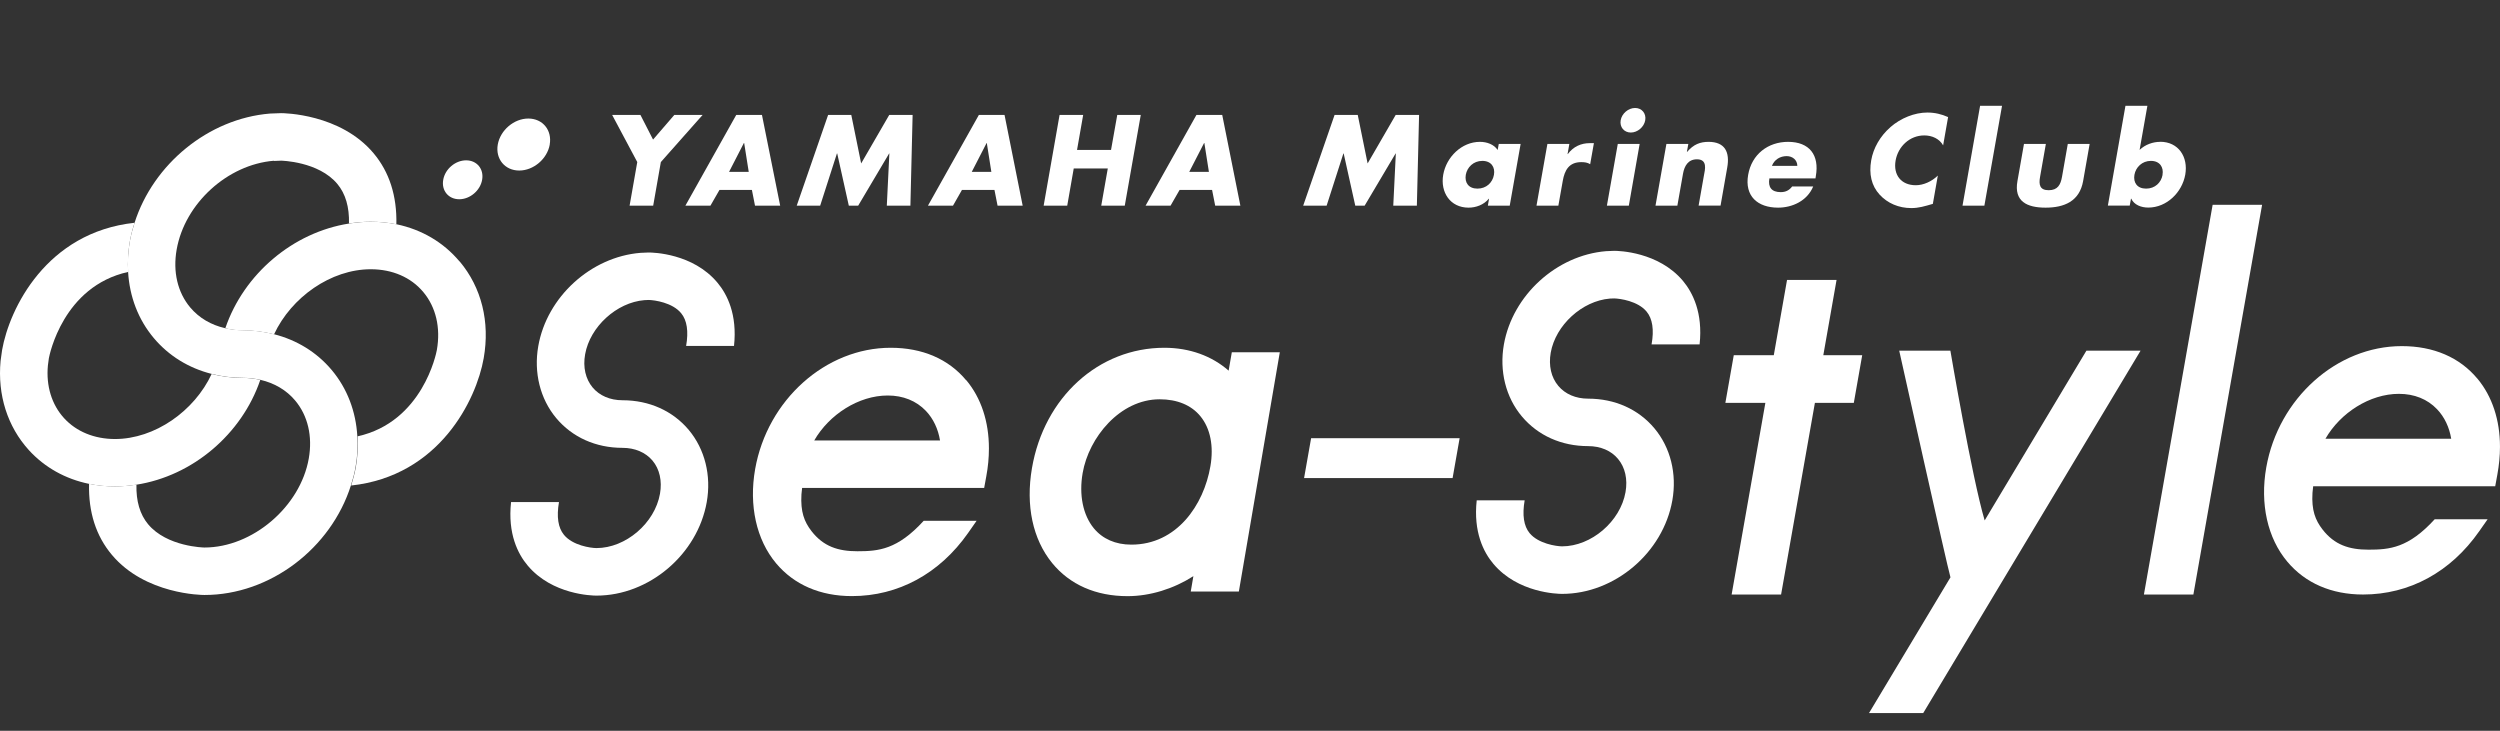 <svg viewBox="0 0 130 38" fill="none" xmlns="http://www.w3.org/2000/svg">
	<rect x="0" y="0" width="130" height="38" fill="#333333" stroke="none"/>
	<path d="M75.901 22.786L75.535 24.86H67.812L68.178 22.786H75.901Z" fill="#FFFFFF"/>
	<path fill-rule="evenodd" clip-rule="evenodd" d="M28.588 7.516C28.456 8.262 27.745 8.868 26.999 8.868C26.253 8.868 25.755 8.262 25.884 7.516C26.016 6.77 26.727 6.164 27.473 6.164C28.219 6.164 28.717 6.77 28.585 7.516H28.588Z" fill="#FFFFFF"/>
	<path d="M95.498 14.557H92.926C92.926 14.557 92.388 17.599 92.237 18.471H90.156L89.719 20.949H91.799C91.544 22.398 90.045 30.914 90.045 30.914H92.617C92.617 30.914 94.185 22.029 94.375 20.949H96.398L96.835 18.471H94.812C94.999 17.42 95.501 14.557 95.501 14.557H95.498Z" fill="#FFFFFF"/>
	<path d="M108.494 18.234C108.494 18.234 104.469 24.949 103.203 27.062C102.532 24.795 101.42 18.234 101.42 18.234H98.759C98.759 18.234 101.248 29.433 101.424 30.021C101.119 30.53 97.188 37.08 97.188 37.08H100.007L111.31 18.234H108.487H108.494Z" fill="#FFFFFF"/>
	<path d="M115.057 10.651L111.484 30.914H114.056L117.629 10.651H116.747H115.057Z" fill="#FFFFFF"/>
	<path d="M23.896 13.596C23.057 12.595 21.924 11.935 20.622 11.662C20.188 11.576 19.739 11.53 19.276 11.53C18.9 11.53 18.527 11.569 18.157 11.623C15.241 12.075 12.676 14.245 11.715 17.072C12.005 17.14 12.314 17.179 12.637 17.179C13.2 17.179 13.738 17.255 14.251 17.384C15.148 15.458 17.207 14.001 19.28 14.001C20.403 14.001 21.371 14.421 22.01 15.185C22.67 15.971 22.921 17.043 22.716 18.202C22.688 18.367 21.977 21.939 18.595 22.689C18.623 23.206 18.598 23.736 18.505 24.278C18.448 24.608 18.358 24.931 18.261 25.247C22.846 24.752 24.772 20.792 25.152 18.629C25.486 16.738 25.041 14.952 23.904 13.596H23.896Z" fill="#FFFFFF"/>
	<path d="M11.006 19.446C10.11 21.373 8.05 22.829 5.977 22.829C4.908 22.829 3.968 22.442 3.33 21.742C2.688 21.039 2.39 20.063 2.491 19.002L2.541 18.628C2.573 18.463 3.276 14.891 6.662 14.141C6.634 13.624 6.659 13.094 6.752 12.552C6.809 12.222 6.895 11.899 6.999 11.584C2.412 12.079 0.489 16.042 0.109 18.202L0.03 18.768C-0.135 20.537 0.389 22.183 1.501 23.406C2.322 24.307 3.405 24.909 4.628 25.16C5.062 25.25 5.511 25.297 5.974 25.297C6.35 25.297 6.723 25.261 7.093 25.204C10.009 24.752 12.574 22.581 13.535 19.755C13.245 19.687 12.936 19.651 12.617 19.651C12.054 19.651 11.512 19.576 10.999 19.446H11.006Z" fill="#FFFFFF"/>
	<path fill-rule="evenodd" clip-rule="evenodd" d="M25.071 9.349C24.974 9.909 24.439 10.361 23.88 10.361C23.32 10.361 22.947 9.909 23.048 9.349C23.144 8.789 23.679 8.337 24.238 8.337C24.798 8.337 25.171 8.789 25.071 9.349Z" fill="#FFFFFF"/>
	<path d="M88.379 17.907C88.558 16.265 88.02 15.214 87.515 14.607C86.241 13.09 84.168 13.043 83.938 13.043L83.515 13.061C80.936 13.273 78.655 15.354 78.203 17.907C77.959 19.292 78.299 20.659 79.139 21.656C79.975 22.65 81.198 23.198 82.582 23.198C83.225 23.198 83.781 23.432 84.136 23.862C84.509 24.307 84.645 24.92 84.527 25.591C84.258 27.119 82.744 28.41 81.227 28.41C80.918 28.407 79.993 28.27 79.541 27.725C79.236 27.356 79.15 26.782 79.282 26.018H76.789C76.61 27.661 77.144 28.715 77.654 29.318C78.927 30.835 80.997 30.882 81.227 30.882C83.96 30.882 86.482 28.744 86.962 26.018C87.206 24.633 86.865 23.27 86.03 22.273C85.194 21.276 83.971 20.73 82.582 20.73C81.94 20.73 81.391 20.494 81.033 20.067C80.66 19.626 80.52 19.009 80.638 18.338C80.893 16.903 82.274 15.644 83.716 15.526L83.938 15.518C84.247 15.526 85.172 15.655 85.624 16.204C85.929 16.573 86.019 17.147 85.882 17.907H88.376H88.379Z" fill="#FFFFFF"/>
	<path d="M128.822 19.687C127.9 18.582 126.544 17.998 124.894 17.998C121.512 17.998 118.481 20.709 117.846 24.304C117.512 26.198 117.91 27.984 118.94 29.207C119.876 30.323 121.239 30.915 122.878 30.915C125.289 30.915 127.434 29.749 128.915 27.632L129.357 27.001H126.605C125.239 28.497 124.259 28.583 123.162 28.583C122.157 28.583 121.393 28.335 120.773 27.535C120.393 27.044 120.195 26.531 120.249 25.627C120.256 25.52 120.278 25.401 120.285 25.287H129.751L129.862 24.68C129.952 24.185 129.999 23.701 129.999 23.235C129.999 21.843 129.597 20.613 128.819 19.68L128.822 19.687ZM120.923 22.815C121.698 21.466 123.23 20.48 124.744 20.48C125.544 20.48 126.229 20.756 126.727 21.28C127.115 21.685 127.366 22.223 127.463 22.815H120.923Z" fill="#FFFFFF"/>
	<path d="M64.054 18.32C64.054 18.32 63.907 19.174 63.889 19.274C63.028 18.517 61.869 18.084 60.549 18.084C57.127 18.084 54.293 20.659 53.662 24.343C53.328 26.287 53.702 28.038 54.709 29.275C55.631 30.405 56.987 31 58.634 31C59.814 31 61.037 30.613 62.056 29.96C62.038 30.075 61.919 30.76 61.919 30.76H64.42L66.55 18.317H64.05L64.054 18.32ZM58.827 28.321C58.006 28.321 57.332 28.023 56.876 27.467C56.313 26.779 56.101 25.731 56.298 24.598C56.614 22.754 58.236 20.763 60.302 20.763C61.216 20.763 61.952 21.068 62.425 21.649C62.938 22.277 63.121 23.199 62.942 24.239C62.597 26.269 61.188 28.321 58.831 28.321H58.827Z" fill="#FFFFFF"/>
	<path d="M14.245 8.37L14.618 8.355C14.618 8.355 16.565 8.388 17.545 9.568C17.968 10.077 18.169 10.766 18.147 11.623C18.517 11.566 18.89 11.53 19.266 11.53C19.729 11.53 20.181 11.576 20.611 11.662C20.644 10.195 20.253 8.954 19.428 7.971C17.695 5.905 14.739 5.884 14.614 5.884L14.04 5.905C10.837 6.167 7.971 8.535 6.999 11.58C6.898 11.896 6.809 12.219 6.751 12.549C6.654 13.09 6.633 13.621 6.661 14.138C6.737 15.425 7.185 16.613 7.999 17.581C8.781 18.51 9.818 19.142 11.005 19.443C11.518 19.572 12.06 19.647 12.623 19.647C12.942 19.647 13.251 19.687 13.541 19.751C14.27 19.92 14.897 20.286 15.349 20.828C16.009 21.613 16.26 22.686 16.056 23.844C15.615 26.352 13.129 28.471 10.629 28.471C10.614 28.471 8.681 28.439 7.698 27.256C7.275 26.746 7.074 26.057 7.095 25.2C6.726 25.258 6.353 25.293 5.976 25.293C5.514 25.293 5.062 25.247 4.631 25.157C4.595 26.628 4.99 27.869 5.818 28.852C7.551 30.918 10.507 30.939 10.632 30.939C14.051 30.939 17.215 28.504 18.248 25.24C18.348 24.924 18.438 24.601 18.491 24.271C18.588 23.729 18.613 23.198 18.581 22.682C18.506 21.394 18.058 20.203 17.247 19.238C16.465 18.309 15.428 17.678 14.241 17.377C13.728 17.248 13.186 17.172 12.627 17.172C12.304 17.172 11.999 17.133 11.705 17.065C10.977 16.9 10.352 16.534 9.893 15.989C9.233 15.203 8.982 14.13 9.187 12.972C9.61 10.579 11.83 8.556 14.241 8.359L14.245 8.37Z" fill="#FFFFFF"/>
	<path d="M35.064 5.977L33.959 7.258L33.303 5.977H31.832L33.138 8.427L32.739 10.694H33.966L34.364 8.427L36.535 5.977H35.064Z" fill="#FFFFFF"/>
	<path d="M38.284 5.977L35.641 10.694H36.943L37.413 9.876H39.099L39.26 10.694H40.569L39.622 5.977H38.284ZM37.911 8.936L38.682 7.437H38.697L38.934 8.936H37.915H37.911Z" fill="#FFFFFF"/>
	<path d="M44.78 8.499L44.267 5.977H43.062L41.43 10.694H42.649L43.521 7.979H43.535L44.138 10.694H44.626L46.236 7.979H46.247L46.114 10.694H47.341L47.456 5.977H46.24L44.78 8.499Z" fill="#FFFFFF"/>
	<path d="M50.901 5.977L48.254 10.694H49.556L50.022 9.876H51.712L51.873 10.694H53.179L52.236 5.977H50.898H50.901ZM50.532 8.936L51.303 7.437H51.314L51.55 8.936H50.532Z" fill="#FFFFFF"/>
	<path d="M57.774 7.796H56.006L56.325 5.977H55.098L54.27 10.694H55.496L55.834 8.761H57.605L57.265 10.694H58.488L59.32 5.977H58.097L57.774 7.796Z" fill="#FFFFFF"/>
	<path d="M62.214 5.977L59.57 10.694H60.869L61.339 9.876H63.028L63.19 10.694H64.499L63.556 5.977H62.218H62.214ZM61.841 8.936L62.612 7.437H62.627L62.863 8.936H61.844H61.841Z" fill="#FFFFFF"/>
	<path d="M71.116 8.499L70.603 5.977H69.398L67.766 10.694H68.985L69.857 7.979H69.871L70.474 10.694H70.962L72.572 7.979H72.583L72.45 10.694H73.677L73.792 5.977H72.576L71.116 8.499Z" fill="#FFFFFF"/>
	<path d="M77.875 7.796C77.688 7.512 77.323 7.376 76.957 7.376C76.006 7.376 75.21 8.165 75.048 9.083C74.887 10.002 75.414 10.798 76.365 10.798C76.741 10.798 77.157 10.655 77.416 10.335H77.43L77.369 10.694H78.506L79.073 7.484H77.936L77.879 7.796H77.875ZM77.685 9.091C77.613 9.496 77.29 9.808 76.828 9.808C76.365 9.808 76.153 9.496 76.221 9.091C76.29 8.696 76.62 8.366 77.082 8.366C77.545 8.366 77.757 8.696 77.685 9.091Z" fill="#FFFFFF"/>
	<path d="M81.523 8.011H81.513L81.606 7.484H80.465L79.898 10.694H81.035L81.265 9.399C81.362 8.85 81.591 8.431 82.226 8.431C82.399 8.431 82.546 8.449 82.689 8.538L82.883 7.444H82.664C82.219 7.444 81.814 7.62 81.523 8.015V8.011Z" fill="#FFFFFF"/>
	<path d="M85.025 5.615C84.673 5.615 84.336 5.902 84.275 6.253C84.214 6.605 84.451 6.892 84.802 6.892C85.154 6.892 85.491 6.605 85.552 6.253C85.613 5.902 85.376 5.615 85.028 5.615H85.025Z" fill="#FFFFFF"/>
	<path d="	M83.559 10.694H84.699L85.262 7.484H84.125L83.559 10.694Z" fill="#FFFFFF"/>
	<path d="M88.852 7.376C88.407 7.376 88.066 7.505 87.732 7.896H87.718L87.793 7.484H86.653L86.086 10.694H87.223L87.517 9.03C87.589 8.628 87.783 8.284 88.242 8.284C88.805 8.284 88.662 8.822 88.604 9.126L88.328 10.69H89.469L89.817 8.707C89.956 7.921 89.709 7.376 88.844 7.376H88.852Z" fill="#FFFFFF"/>
	<path d="M92.981 7.376C91.937 7.376 91.09 8.022 90.904 9.091C90.71 10.199 91.399 10.798 92.46 10.798C93.192 10.798 93.971 10.454 94.286 9.697H93.192C93.031 9.908 92.841 9.991 92.597 9.991C92.127 9.991 91.926 9.74 92.008 9.277H94.405L94.423 9.159C94.616 8.065 94.093 7.376 92.981 7.376ZM92.141 8.624C92.267 8.294 92.575 8.118 92.905 8.118C93.214 8.118 93.458 8.319 93.461 8.624H92.141Z" fill="#FFFFFF"/>
	<path d="M98.299 6.616C97.768 7.078 97.413 7.699 97.302 8.341C97.18 9.04 97.309 9.654 97.743 10.124C98.152 10.569 98.733 10.82 99.389 10.82C99.773 10.82 100.081 10.726 100.508 10.601L100.767 9.13C100.454 9.435 100.02 9.632 99.622 9.632C98.858 9.632 98.442 9.094 98.571 8.348C98.7 7.616 99.307 7.042 100.06 7.042C100.48 7.042 100.853 7.222 101.043 7.559L101.301 6.088C100.964 5.938 100.616 5.852 100.221 5.852C99.561 5.852 98.84 6.139 98.295 6.616H98.299Z" fill="#FFFFFF"/>
	<path d="M102.051 10.694H103.188L104.106 5.5H102.965L102.051 10.694Z" fill="#FFFFFF"/>
	<path d="M107.224 9.198C107.152 9.604 107.002 9.891 106.532 9.891C106.062 9.891 106.011 9.6 106.083 9.198L106.385 7.484H105.247L104.907 9.417C104.717 10.476 105.405 10.798 106.37 10.798C107.335 10.798 108.135 10.472 108.322 9.417L108.662 7.484H107.525L107.224 9.198Z" fill="#FFFFFF"/>
	<path d="M112.328 7.376C111.959 7.376 111.554 7.512 111.259 7.796L111.665 5.5H110.524L109.609 10.691H110.746L110.811 10.332H110.825C110.972 10.651 111.338 10.794 111.711 10.794C112.666 10.794 113.469 10.009 113.634 9.08C113.795 8.158 113.279 7.372 112.328 7.372V7.376ZM112.454 9.091C112.382 9.496 112.059 9.808 111.597 9.808C111.134 9.808 110.922 9.496 110.99 9.091C111.059 8.696 111.389 8.366 111.848 8.366C112.307 8.366 112.522 8.696 112.45 9.091H112.454Z" fill="#FFFFFF"/>
	<path d="M38.168 17.994C38.347 16.351 37.813 15.3 37.303 14.694C36.03 13.173 33.96 13.13 33.727 13.13L33.304 13.148C30.725 13.356 28.44 15.44 27.991 17.994C27.747 19.378 28.088 20.742 28.924 21.742C29.76 22.74 30.983 23.288 32.371 23.288C33.013 23.288 33.566 23.522 33.928 23.948C34.301 24.393 34.437 25.007 34.319 25.677C34.05 27.206 32.536 28.5 31.015 28.5C30.707 28.497 29.778 28.364 29.326 27.812C29.021 27.442 28.935 26.872 29.067 26.108H26.575C26.395 27.751 26.93 28.805 27.439 29.408C28.712 30.925 30.786 30.972 31.015 30.972C33.749 30.972 36.27 28.834 36.751 26.108C36.995 24.727 36.654 23.36 35.818 22.359C34.983 21.362 33.756 20.813 32.371 20.813C31.726 20.813 31.177 20.577 30.818 20.15C30.448 19.705 30.305 19.092 30.427 18.421C30.682 16.99 32.063 15.727 33.508 15.608L33.731 15.598C34.039 15.605 34.968 15.734 35.42 16.287C35.725 16.656 35.811 17.23 35.678 17.99H38.171L38.168 17.994Z" fill="#FFFFFF"/>
	<path d="M50.24 19.773C49.322 18.668 47.963 18.084 46.316 18.084C42.934 18.084 39.903 20.795 39.268 24.39C38.934 26.284 39.332 28.07 40.358 29.293C41.294 30.409 42.657 30.997 44.3 30.997C46.711 30.997 48.856 29.831 50.341 27.715L50.782 27.083H48.031C46.664 28.579 45.685 28.665 44.587 28.665C43.583 28.665 42.819 28.418 42.198 27.618C41.818 27.127 41.624 26.613 41.675 25.71C41.682 25.602 41.7 25.48 41.71 25.372H51.177L51.288 24.763C51.381 24.268 51.424 23.783 51.424 23.321C51.424 21.929 51.023 20.698 50.244 19.766L50.24 19.773ZM42.342 22.901C43.117 21.556 44.648 20.566 46.162 20.566C46.958 20.566 47.647 20.842 48.146 21.366C48.533 21.771 48.784 22.309 48.881 22.904H42.342V22.901Z" fill="#FFFFFF"/>
</svg>